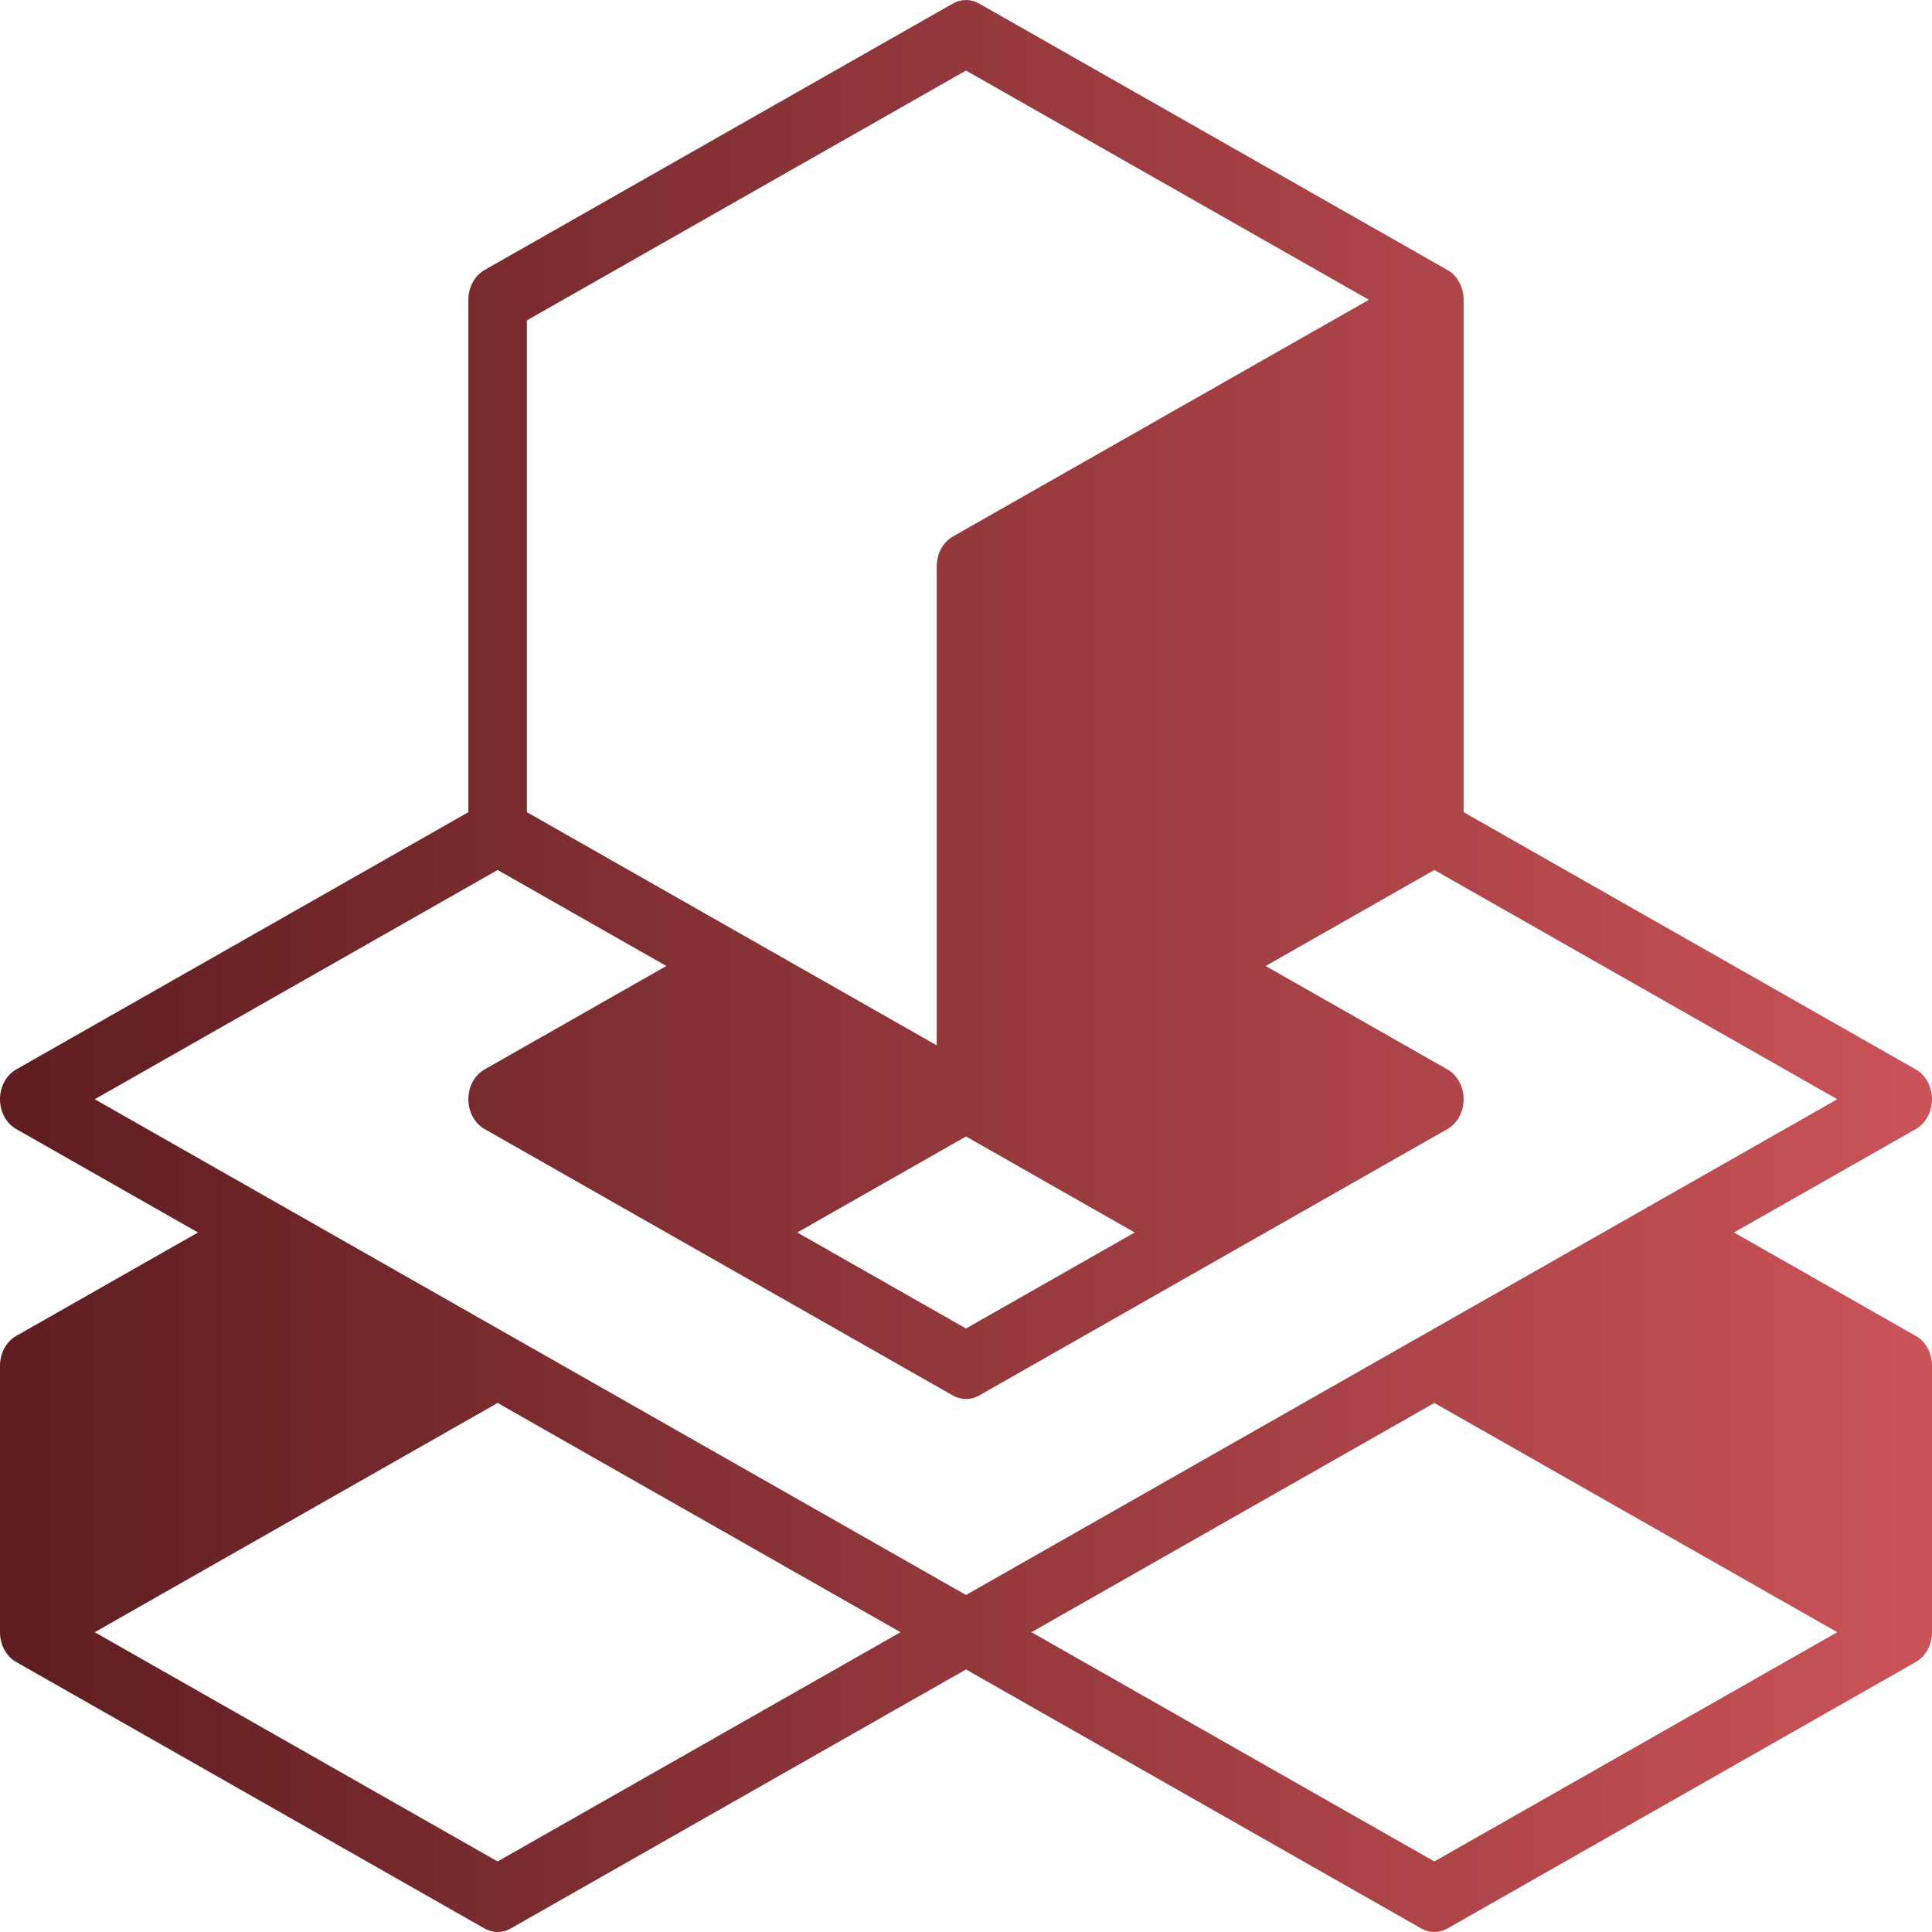 <?xml version="1.0" encoding="UTF-8" standalone="no"?><!DOCTYPE svg PUBLIC "-//W3C//DTD SVG 1.1//EN" "http://www.w3.org/Graphics/SVG/1.1/DTD/svg11.dtd"><svg width="100%" height="100%" viewBox="0 0 145 145" version="1.1" xmlns="http://www.w3.org/2000/svg" xmlns:xlink="http://www.w3.org/1999/xlink" xml:space="preserve" xmlns:serif="http://www.serif.com/" style="fill-rule:evenodd;clip-rule:evenodd;stroke-linejoin:round;stroke-miterlimit:2;"><rect id="Artboard2" x="0" y="0" width="145" height="145" style="fill:none;"/><clipPath id="_clip1"><rect x="0" y="0" width="145" height="145"/></clipPath><g clip-path="url(#_clip1)"><g id="Logo-Shape-2"><path d="M72.5,125.295l-34.169,19.441c-0.619,0.352 -1.347,0.352 -1.965,0l-35.151,-20c-0.059,-0.034 -0.117,-0.07 -0.173,-0.109c-0.655,-0.46 -1.042,-1.271 -1.042,-2.127c-0,-0.002 0,-20 0,-20c0,-0.947 0.47,-1.813 1.215,-2.236l13.645,-7.764l-13.645,-7.764c-0.745,-0.423 -1.215,-1.289 -1.215,-2.236c0,-0.947 0.47,-1.813 1.215,-2.236l33.937,-19.309l-0,-38.455c-0,-0.947 0.47,-1.813 1.214,-2.236l35.151,-20c0.619,-0.352 1.347,-0.352 1.965,-0l35.152,20c0.059,0.034 0.116,0.07 0.172,0.109c0.655,0.46 1.042,1.271 1.042,2.127c0,0.002 0,38.455 0,38.455l33.937,19.309c0.745,0.423 1.215,1.289 1.215,2.236c-0,0.947 -0.47,1.813 -1.215,2.236l-13.645,7.764l13.645,7.764c0.745,0.423 1.215,1.289 1.215,2.236c-0,0 -0,19.998 -0,20c-0.001,0.856 -0.387,1.667 -1.042,2.127c-0.056,0.039 -0.114,0.075 -0.173,0.109l-35.151,20c-0.619,0.352 -1.347,0.352 -1.965,0l-34.169,-19.441Zm-0.983,-20.559l-35.151,-20c-0.744,-0.423 -1.214,-1.289 -1.214,-2.236c-0,-0.947 0.47,-1.813 1.214,-2.236l13.646,-7.764l-12.664,-7.205c-5.299,3.015 -30.238,17.205 -30.238,17.205c-0,0 5.658,3.219 13.645,7.764l17.576,10c16.824,9.572 34.169,19.441 34.169,19.441c-0,-0 17.345,-9.869 34.169,-19.441l17.576,-10c7.987,-4.545 13.645,-7.764 13.645,-7.764l-30.239,-17.205l-12.663,7.205l13.646,7.764c0.744,0.423 1.214,1.289 1.214,2.236c0,0.947 -0.47,1.813 -1.214,2.236l-35.152,20c-0.618,0.352 -1.346,0.352 -1.965,0Zm13.646,-12.236l-12.663,-7.205l-12.663,7.205l12.663,7.205l12.663,-7.205Zm17.576,-70c-8.981,-5.11 -30.239,-17.205 -30.239,-17.205c-0,0 -32.955,18.75 -32.955,18.75l0,36.91l30.758,17.5l-0,-35.955c-0,-0.947 0.47,-1.813 1.214,-2.236l31.222,-17.764Zm-35.152,100l-30.239,-17.205l-30.238,17.205l30.238,17.205l30.239,-17.205Zm70.303,-0l-30.239,-17.205l-30.239,17.205l30.239,17.205l30.239,-17.205Z" style="fill:url(#_Linear2);"/></g></g><defs><linearGradient id="_Linear2" x1="0" y1="0" x2="1" y2="0" gradientUnits="userSpaceOnUse" gradientTransform="matrix(145,0,0,145,-9.58092e-05,72.5)"><stop offset="0" style="stop-color:#5e1d20;stop-opacity:1"/><stop offset="1" style="stop-color:#ca5358;stop-opacity:1"/></linearGradient></defs></svg>